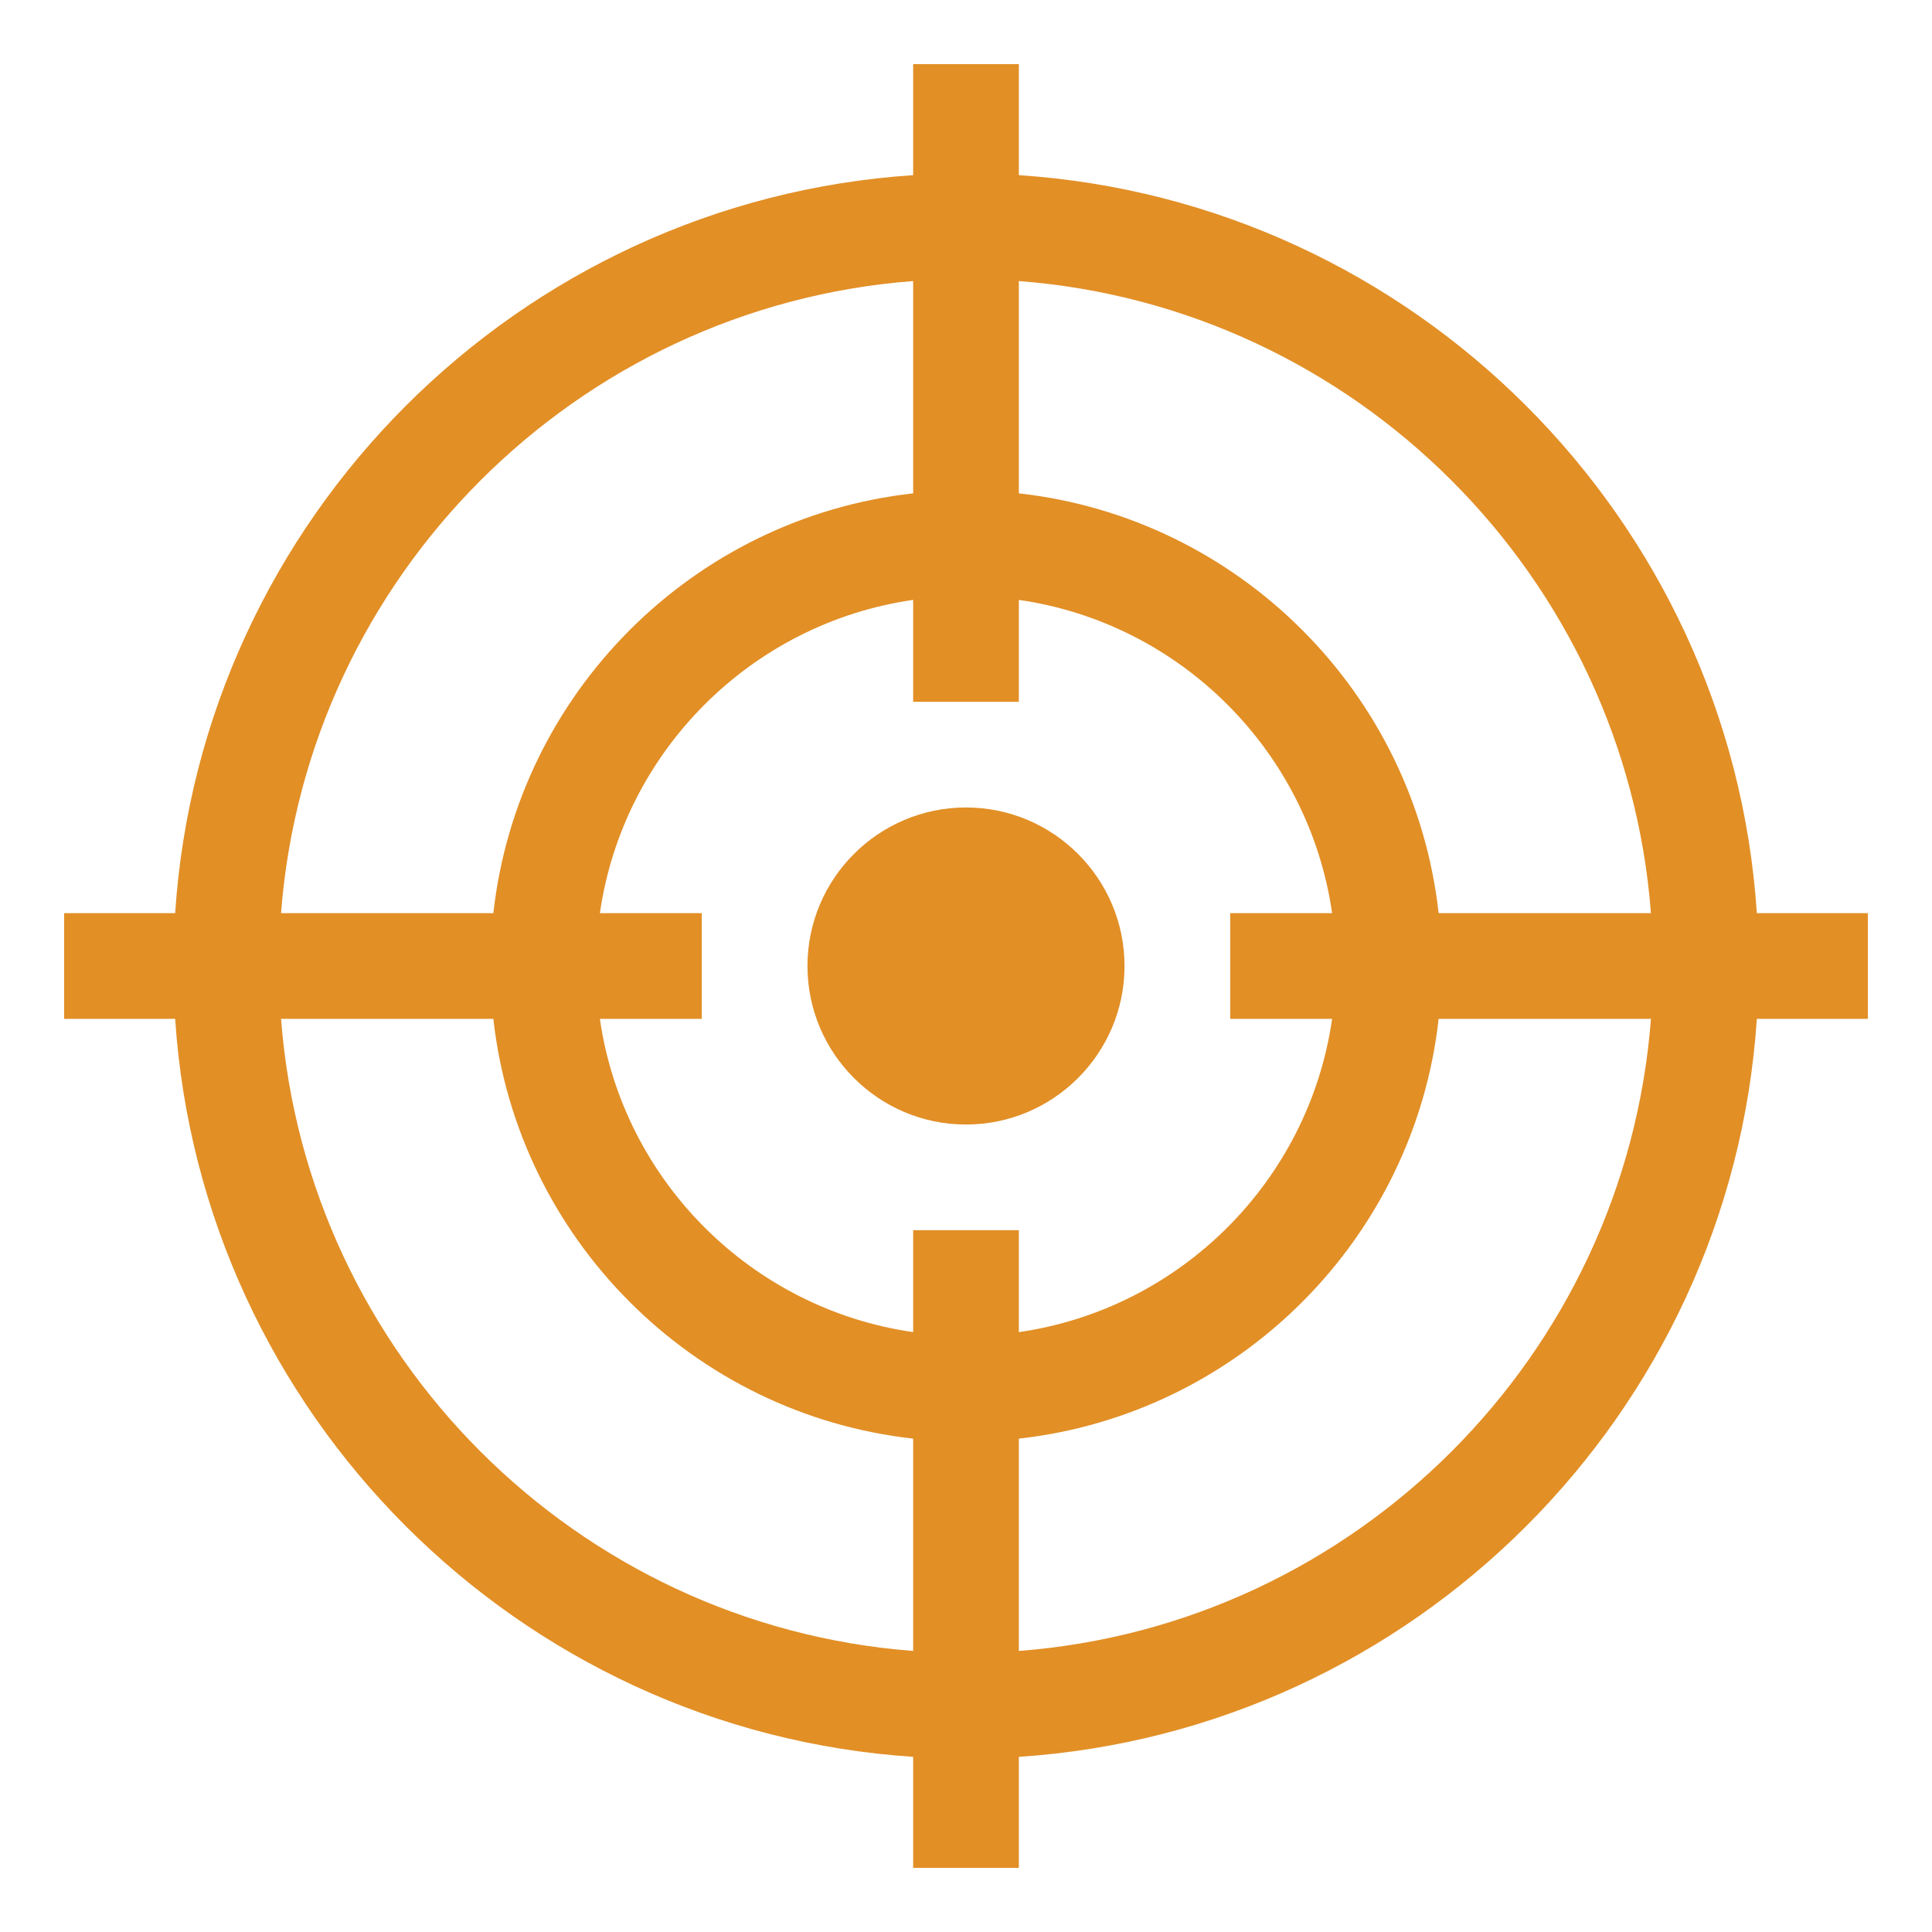 <?xml version="1.0" encoding="utf-8"?>
<!-- Generator: Adobe Illustrator 16.0.0, SVG Export Plug-In . SVG Version: 6.00 Build 0)  -->
<!DOCTYPE svg PUBLIC "-//W3C//DTD SVG 1.1//EN" "http://www.w3.org/Graphics/SVG/1.1/DTD/svg11.dtd">
<svg version="1.1" id="Layer_1" xmlns="http://www.w3.org/2000/svg" xmlns:xlink="http://www.w3.org/1999/xlink" x="0px" y="0px"
	 width="512px" height="512px" viewBox="0 0 512 512" enable-background="new 0 0 512 512" xml:space="preserve">
<g>
	<g>
		<path fill="#E28F26" d="M465.582,241.996C458.656,137.305,374.698,53.345,270.004,46.42V17h-28.008v29.42
			C137.305,53.345,53.345,137.305,46.42,241.996H17v28.008h29.42c6.925,104.693,90.885,188.651,195.576,195.578V495h28.008v-29.418
			c104.693-6.927,188.651-90.885,195.578-195.578H495v-28.008H465.582z M241.996,74.481v56.265
			c-58.331,6.479-104.77,52.918-111.25,111.25H74.482C81.304,152.754,152.754,81.304,241.996,74.481z M241.996,437.519
			c-89.242-6.824-160.692-78.272-167.515-167.515h56.265c6.479,58.331,52.918,104.768,111.25,111.247V437.519z M241.996,326.02
			v27.004c-42.866-6.157-76.86-40.153-83.02-83.02h27.004v-28.008h-27.004c6.16-42.866,40.154-76.86,83.02-83.02v27.004h28.008
			v-27.004c42.866,6.16,76.862,40.154,83.02,83.02H326.02v28.008h27.004c-6.157,42.866-40.153,76.862-83.02,83.02V326.02H241.996z
			 M270.004,437.519v-56.268c58.331-6.479,104.768-52.916,111.247-111.247h56.268C430.695,359.246,359.246,430.694,270.004,437.519z
			 M381.251,241.996c-6.479-58.331-52.916-104.77-111.247-111.25V74.481c89.242,6.822,160.69,78.272,167.515,167.515H381.251z"/>
	</g>
</g>
<g>
	<g>
		<path fill="#E28F26" d="M256,213.988c-23.165,0-42.012,18.847-42.012,42.012c0,23.162,18.847,42.012,42.012,42.012
			c23.162,0,42.012-18.85,42.012-42.012C298.012,232.835,279.162,213.988,256,213.988z"/>
	</g>
</g>
</svg>
